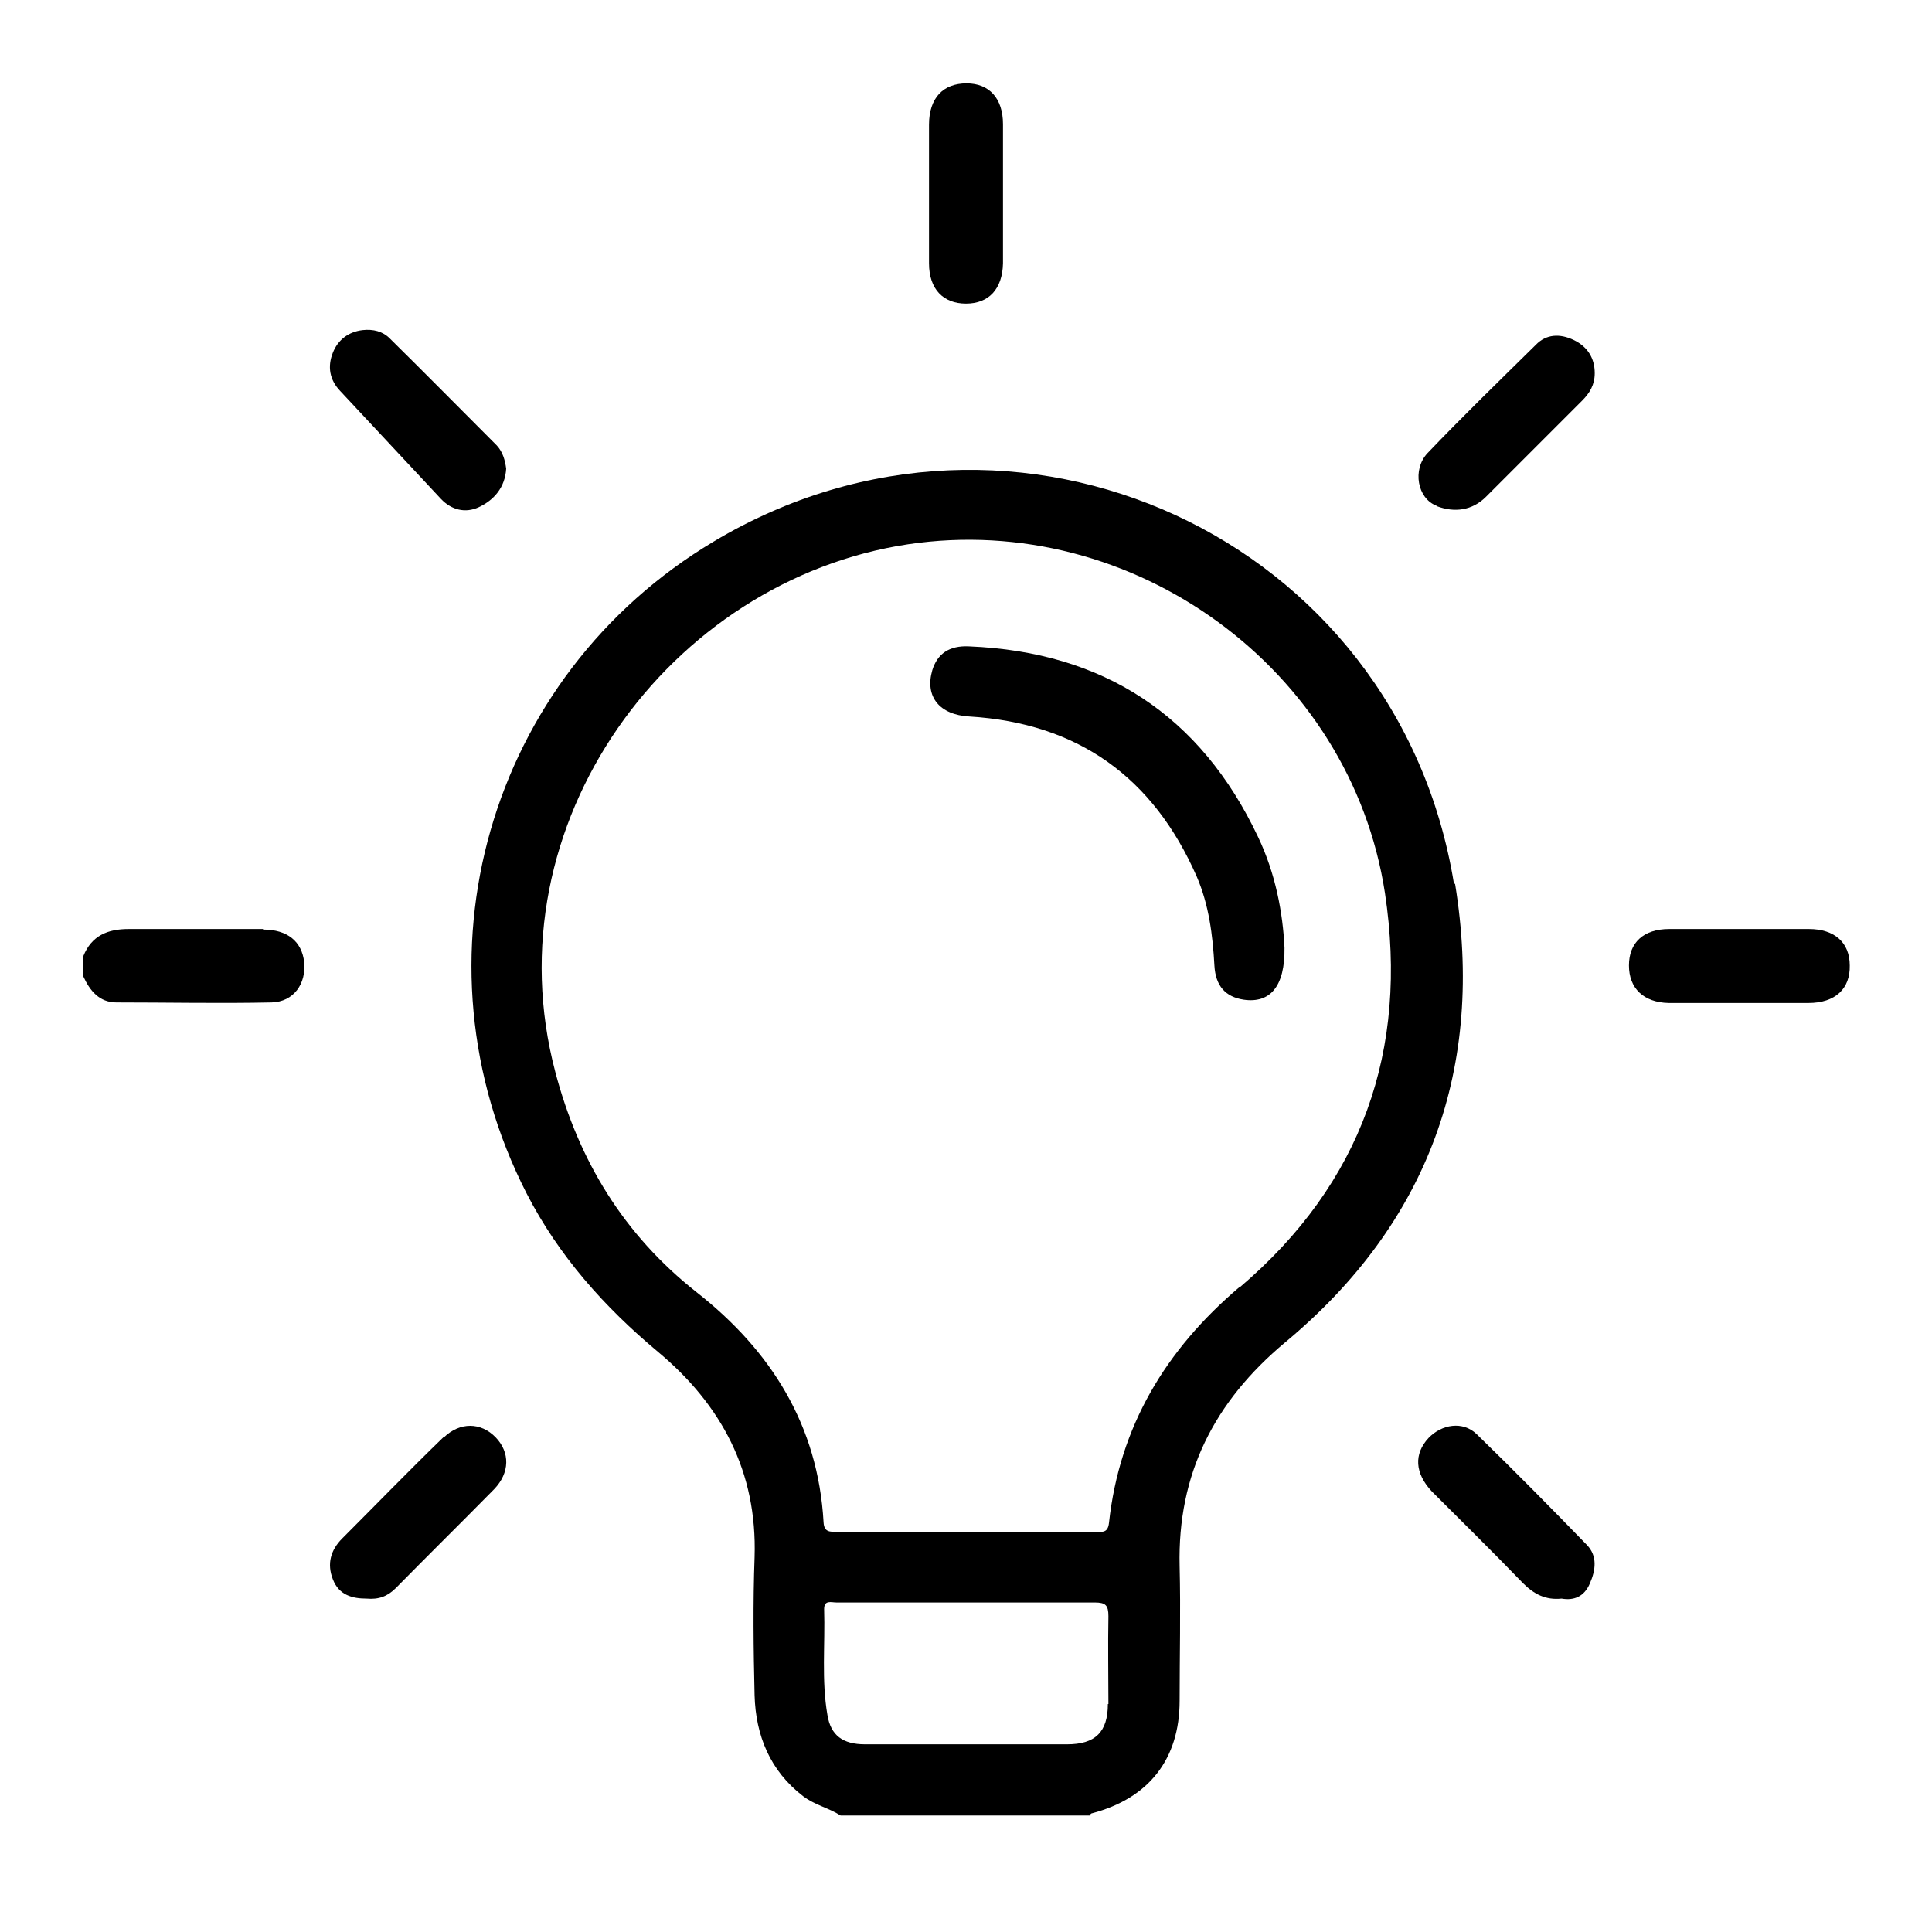 <svg xmlns="http://www.w3.org/2000/svg" id="Layer_1" data-name="Layer 1" viewBox="0 0 35 35"><defs><style>      .cls-1 {        fill: #000;        stroke-width: 0px;      }    </style></defs><path class="cls-1" d="M26.34,16.01c-1.02-6.28-7.96-9.46-13.41-6.2-4.09,2.44-5.56,7.57-3.39,11.81.58,1.13,1.41,2.06,2.38,2.87,1.15.96,1.8,2.17,1.75,3.72-.03.83-.02,1.66,0,2.5.02.73.28,1.37.88,1.83.21.16.46.21.68.35h4.51s.02-.04.04-.04c1.03-.27,1.59-.98,1.59-2.04,0-.81.02-1.62,0-2.44-.04-1.67.63-2.98,1.91-4.05,2.61-2.17,3.62-4.99,3.08-8.31ZM20.07,30.87c0,.51-.23.73-.74.73-1.22,0-2.44,0-3.66,0-.4,0-.62-.16-.68-.53-.11-.63-.04-1.28-.06-1.92,0-.17.13-.12.22-.12.79,0,1.58,0,2.37,0s1.54,0,2.31,0c.2,0,.25.05.25.25-.01.53,0,1.06,0,1.59ZM22.45,23.32c-1.33,1.13-2.17,2.52-2.36,4.27-.02.19-.13.16-.25.16-.78,0-1.56,0-2.34,0-.78,0-1.56,0-2.34,0-.12,0-.23.01-.24-.17-.1-1.76-.95-3.11-2.3-4.17-1.32-1.04-2.14-2.39-2.56-3.99-1.19-4.5,2.07-8.91,6.39-9.56,4.08-.61,8.02,2.26,8.64,6.32.43,2.85-.42,5.26-2.63,7.14Z"></path><path class="cls-1" d="M4.76,16.83c-.81,0-1.62,0-2.43,0-.38,0-.67.12-.82.49v.37c.12.26.29.47.6.47.94,0,1.87.02,2.81,0,.4-.01.63-.34.59-.73-.04-.37-.3-.59-.74-.59Z"></path><path class="cls-1" d="M16.83,4.77c0,.47.26.73.67.73.41,0,.66-.26.67-.73,0-.84,0-1.68,0-2.52,0-.47-.25-.74-.66-.74-.42,0-.68.26-.68.75,0,.42,0,.83,0,1.25,0,.43,0,.85,0,1.28Z"></path><path class="cls-1" d="M32.76,16.83c-.84,0-1.68,0-2.52,0-.47,0-.73.25-.73.66,0,.41.26.67.72.68.43,0,.85,0,1.28,0,.42,0,.83,0,1.25,0,.49,0,.76-.26.75-.68,0-.41-.27-.66-.74-.66Z"></path><path class="cls-1" d="M7.99,9.04c.19.2.44.26.68.15.28-.13.48-.36.5-.7-.02-.15-.06-.3-.17-.42-.65-.65-1.29-1.3-1.94-1.94-.13-.13-.3-.17-.49-.15-.26.03-.45.18-.54.41-.1.25-.06.49.13.69.61.65,1.22,1.31,1.83,1.96Z"></path><path class="cls-1" d="M26.75,25.98c-.25-.24-.63-.18-.87.07-.27.29-.25.64.06.97.55.55,1.11,1.1,1.65,1.66.2.2.41.31.7.28.23.04.41-.04.51-.27.11-.25.14-.5-.05-.7-.66-.68-1.32-1.35-2-2.01Z"></path><path class="cls-1" d="M26.03,9.17c.32.12.64.08.89-.17.58-.58,1.16-1.16,1.74-1.74.14-.14.23-.29.23-.5,0-.27-.13-.48-.38-.6-.25-.12-.5-.11-.69.09-.66.65-1.32,1.29-1.96,1.96-.28.3-.18.82.16.95Z"></path><path class="cls-1" d="M8.03,26.04c-.62.6-1.22,1.22-1.83,1.83-.21.21-.28.46-.17.74.11.29.36.35.61.35.22.02.38-.04.53-.19.59-.6,1.19-1.19,1.78-1.79.29-.3.29-.67.03-.94-.27-.28-.65-.28-.94,0Z"></path><path class="cls-1" d="M17.56,11.71c-.37-.02-.58.14-.67.43-.14.48.13.81.67.84,1.97.12,3.33,1.1,4.12,2.9.22.51.29,1.06.32,1.61.02.37.2.57.53.62.48.07.75-.24.74-.94-.03-.63-.16-1.34-.48-2.01-1.04-2.2-2.8-3.35-5.23-3.45Z"></path></svg>